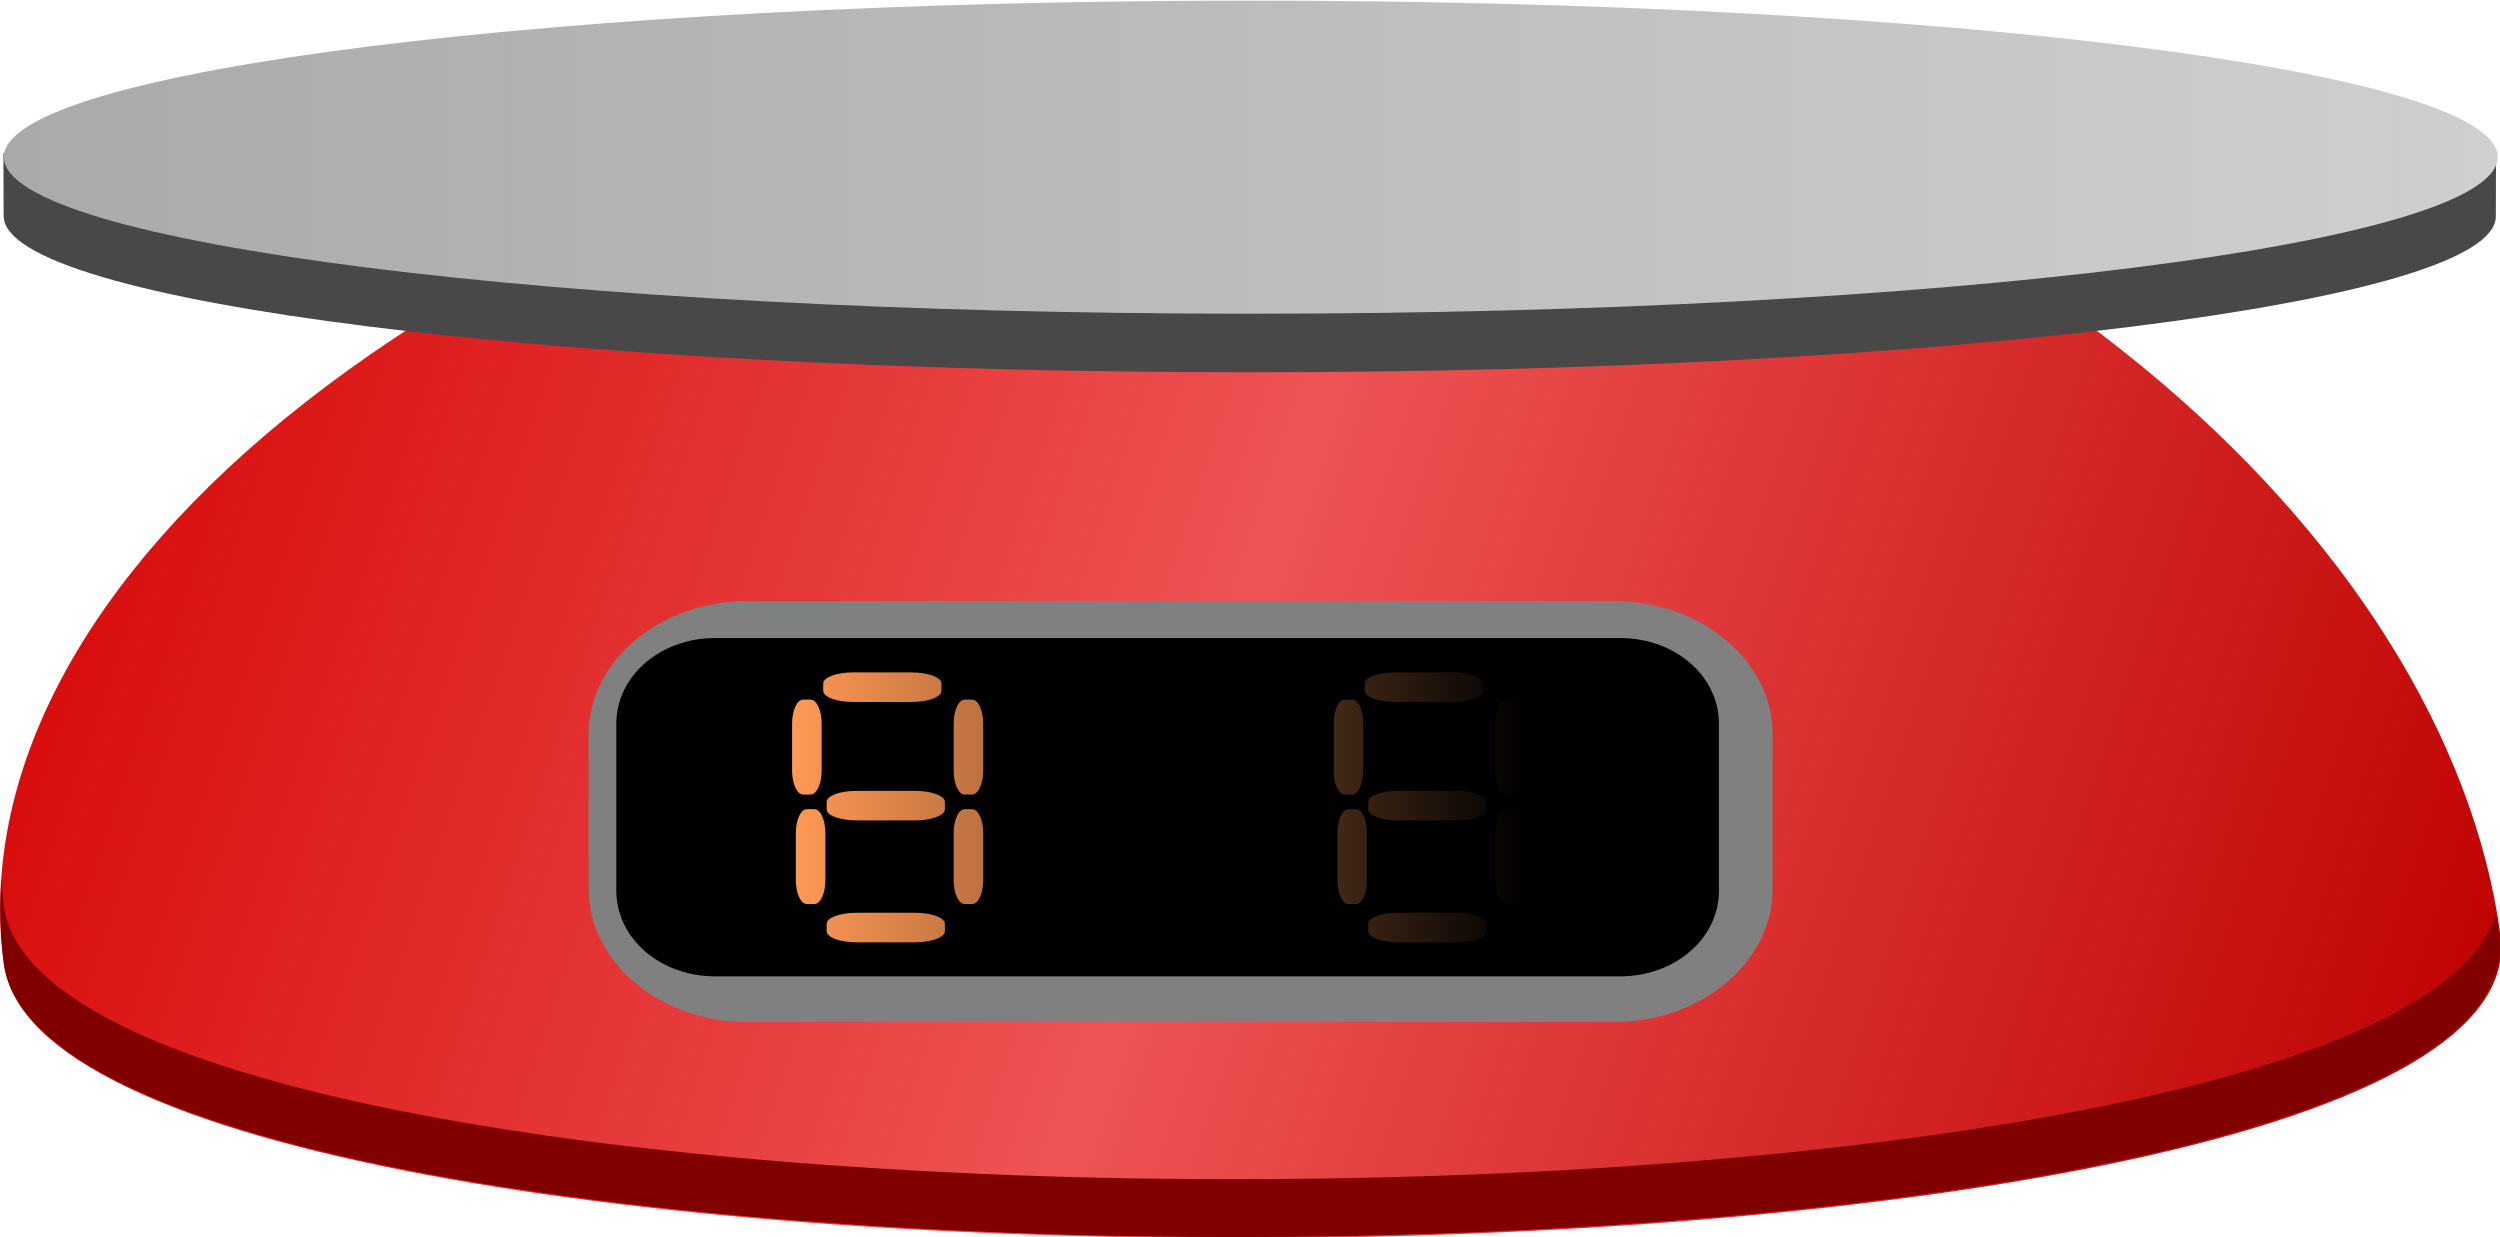 <svg xmlns="http://www.w3.org/2000/svg" xmlns:xlink="http://www.w3.org/1999/xlink" viewBox="0 0 425.58 210.58"><defs><linearGradient id="a"><stop offset="0" stop-color="#f95"/><stop offset="1" stop-color="#f95" stop-opacity="0"/></linearGradient><linearGradient id="b" y2="959.12" gradientUnits="userSpaceOnUse" x2="679.85" gradientTransform="translate(-3474.6 -5298.3) scale(6.037)" y1="929.58" x1="591.53"><stop offset="0" stop-color="#d40000"/><stop offset=".5" stop-color="#ee5454"/><stop offset="1" stop-color="#be0000"/></linearGradient><linearGradient id="c" y2="953.59" xlink:href="#a" gradientUnits="userSpaceOnUse" x2="644.42" y1="953.59" x1="618.94"/><linearGradient id="d" y2="288.83" gradientUnits="userSpaceOnUse" x2="558.23" gradientTransform="matrix(1.311 0 0 .747 -111.83 106.25)" y1="288.83" x1="158.92"><stop offset="0" stop-color="#aaa"/><stop offset="1" stop-color="#cfcfcf"/></linearGradient></defs><path d="M620.55 485.4c-11.13-82-105.52-171.61-254.07-195.72C185.65 323.91 85.75 412.2 96.53 491.57c10.78 79.38 535.16 75.83 524.02-6.17z" fill="url(#b)" transform="translate(-77.609 -234.5) scale(.811)"/><path style="block-progression:tb;text-indent:0;text-transform:none" d="M127.189 102.317c-14.836 0-26.982 10.196-26.982 22.648v26.367c0 12.453 12.146 22.65 26.982 22.65H274.78c14.835 0 26.982-10.197 26.982-22.65v-26.367c0-12.453-12.147-22.648-26.982-22.648z" color="#000" fill="gray"/><path style="block-progression:tb;text-indent:0;text-transform:none" d="M121.733 108.615h154.068c9.35 0 16.816 6.474 16.816 14.58v28.432c0 8.106-7.466 14.58-16.816 14.58H121.733c-9.349 0-16.816-6.474-16.816-14.58v-28.432c0-8.106 7.467-14.58 16.816-14.58z" color="#000"/><g transform="matrix(4.894 0 0 4.894 -2894.224 -4529.46)" fill="url(#c)" color="#000"><path d="M619.32 949.848h.256c.215 0 .386.371.386.836v1.63c0 .465-.171.836-.386.836h-.256c-.214 0-.386-.371-.386-.836v-1.63c0-.465.172-.836.386-.836zM619.45 953.658h.256c.215 0 .386.371.386.836v1.63c0 .465-.171.836-.386.836h-.256c-.214 0-.386-.371-.386-.836v-1.63c0-.465.172-.836.386-.836zM624.94 953.658h.256c.215 0 .386.371.386.836v1.63c0 .465-.171.836-.386.836h-.256c-.214 0-.386-.371-.386-.836v-1.63c0-.465.172-.836.386-.836zM624.94 949.848h.256c.215 0 .386.371.386.836v1.63c0 .465-.171.836-.386.836h-.256c-.214 0-.386-.371-.386-.836v-1.63c0-.465.172-.836.386-.836zM624.13 949.288v.256c0 .214-.462.386-1.041.386h-2.03c-.58 0-1.042-.172-1.042-.386v-.256c0-.215.462-.386 1.041-.386h2.03c.58 0 1.042.171 1.042.386zM624.25 957.648v.256c0 .214-.462.386-1.041.386h-2.03c-.58 0-1.042-.172-1.042-.386v-.256c0-.215.462-.386 1.041-.386h2.03c.58 0 1.042.171 1.042.386zM624.25 953.408v.256c0 .214-.462.386-1.041.386h-2.03c-.58 0-1.042-.172-1.042-.386v-.256c0-.215.462-.386 1.041-.386h2.03c.58 0 1.042.171 1.042.386z" style="block-progression:tb;text-indent:0;text-transform:none"/><g><path style="block-progression:tb;text-indent:0;text-transform:none" d="M628.553 949.848h.255c.215 0 .387.371.387.836v1.63c0 .465-.172.836-.387.836h-.255c-.215 0-.387-.371-.387-.836v-1.63c0-.465.172-.836.387-.836zM628.683 953.658h.255c.215 0 .387.371.387.836v1.63c0 .465-.172.836-.387.836h-.255c-.215 0-.387-.371-.387-.836v-1.63c0-.465.172-.836.387-.836zM634.173 953.658h.255c.215 0 .387.371.387.836v1.63c0 .465-.172.836-.387.836h-.255c-.215 0-.387-.371-.387-.836v-1.63c0-.465.172-.836.387-.836zM634.173 949.848h.255c.215 0 .387.371.387.836v1.63c0 .465-.172.836-.387.836h-.255c-.215 0-.387-.371-.387-.836v-1.63c0-.465.172-.836.387-.836zM633.363 949.288v.256c0 .214-.463.386-1.042.386h-2.03c-.58 0-1.042-.172-1.042-.386v-.256c0-.215.463-.386 1.042-.386h2.03c.58 0 1.042.171 1.042.386zM633.483 957.648v.256c0 .214-.463.386-1.042.386h-2.03c-.58 0-1.042-.172-1.042-.386v-.256c0-.215.463-.386 1.042-.386h2.03c.58 0 1.042.171 1.042.386zM633.483 953.408v.256c0 .214-.463.386-1.042.386h-2.03c-.58 0-1.042-.172-1.042-.386v-.256c0-.215.463-.386 1.042-.386h2.03c.58 0 1.042.171 1.042.386z"/></g><g><path d="M638.159 949.848h.256c.214 0 .386.371.386.836v1.63c0 .465-.172.836-.386.836h-.256c-.215 0-.386-.371-.386-.836v-1.63c0-.465.171-.836.386-.836zM638.289 953.658h.256c.214 0 .386.371.386.836v1.63c0 .465-.172.836-.386.836h-.256c-.215 0-.386-.371-.386-.836v-1.63c0-.465.171-.836.386-.836zM643.779 953.658h.256c.214 0 .386.371.386.836v1.63c0 .465-.172.836-.386.836h-.256c-.215 0-.386-.371-.386-.836v-1.63c0-.465.171-.836.386-.836zM643.779 949.848h.256c.214 0 .386.371.386.836v1.63c0 .465-.172.836-.386.836h-.256c-.215 0-.386-.371-.386-.836v-1.63c0-.465.171-.836.386-.836zM642.969 949.288v.256c0 .214-.462.386-1.041.386h-2.031c-.579 0-1.041-.172-1.041-.386v-.256c0-.215.462-.386 1.041-.386h2.03c.58 0 1.042.171 1.042.386zM643.089 957.648v.256c0 .214-.462.386-1.041.386h-2.031c-.579 0-1.041-.172-1.041-.386v-.256c0-.215.462-.386 1.041-.386h2.03c.58 0 1.042.171 1.042.386zM643.089 953.408v.256c0 .214-.462.386-1.041.386h-2.031c-.579 0-1.041-.172-1.041-.386v-.256c0-.215.462-.386 1.041-.386h2.03c.58 0 1.042.171 1.042.386z" style="block-progression:tb;text-indent:0;text-transform:none"/></g></g><path d="M.581 26.045l.036 10.708c0 14.712 94.981 26.624 212.158 26.624s212.093-11.824 212.093-26.536l.038-10.716z" fill="#484848"/><path d="M358.22 289.28c-144.55 0-261.72 14.7-261.72 32.84 0 18.15 117.17 32.88 261.72 32.88s261.75-14.726 261.75-32.875-117.2-32.844-261.75-32.844z" transform="translate(-77.609 -234.5) scale(.811)" fill="url(#d)"/><path d="M.237 149.609c-.325 4.814-.241 9.608.405 14.363 8.739 64.347 433.825 61.482 424.794-4.99-.144-1.06-.455-2.13-.633-3.192-.246.767-.519 1.533-.887 2.28a19.763 19.763 0 01-1.672 2.787c-.654.914-1.416 1.802-2.254 2.685s-1.747 1.757-2.761 2.61c-2.028 1.703-4.4 3.335-7.093 4.914s-5.71 3.106-9.018 4.56-6.921 2.826-10.792 4.154a207.423 207.423 0 01-12.387 3.8 292.413 292.413 0 01-13.857 3.42c-4.84 1.076-9.876 2.089-15.123 3.04s-10.687 1.835-16.289 2.66a613.241 613.241 0 01-17.276 2.28 724.393 724.393 0 01-18.087 1.9 829.62 829.62 0 01-18.796 1.544c-6.354.444-12.777.824-19.278 1.14-13.003.634-26.264.992-39.543 1.115-13.28.123-26.58.009-39.721-.38a962.224 962.224 0 01-19.557-.785c-6.458-.323-12.857-.715-19.15-1.166s-12.492-.965-18.57-1.545a683.342 683.342 0 01-17.833-1.925 570.444 570.444 0 01-16.973-2.33 456.639 456.639 0 01-15.909-2.711c-5.117-.968-10.05-1.994-14.743-3.09s-9.158-2.27-13.376-3.497c-4.218-1.227-8.19-2.518-11.88-3.875-3.69-1.358-7.099-2.769-10.21-4.256-3.11-1.488-5.905-3.043-8.385-4.661-2.479-1.618-4.638-3.293-6.434-5.042a28.109 28.109 0 01-2.432-2.685 21.472 21.472 0 01-1.874-2.76c-.53-.94-.956-1.89-1.292-2.863a15.35 15.35 0 01-.71-2.964c-.204-1.506-.298-3.022-.405-4.535z" fill="maroon"/></svg>